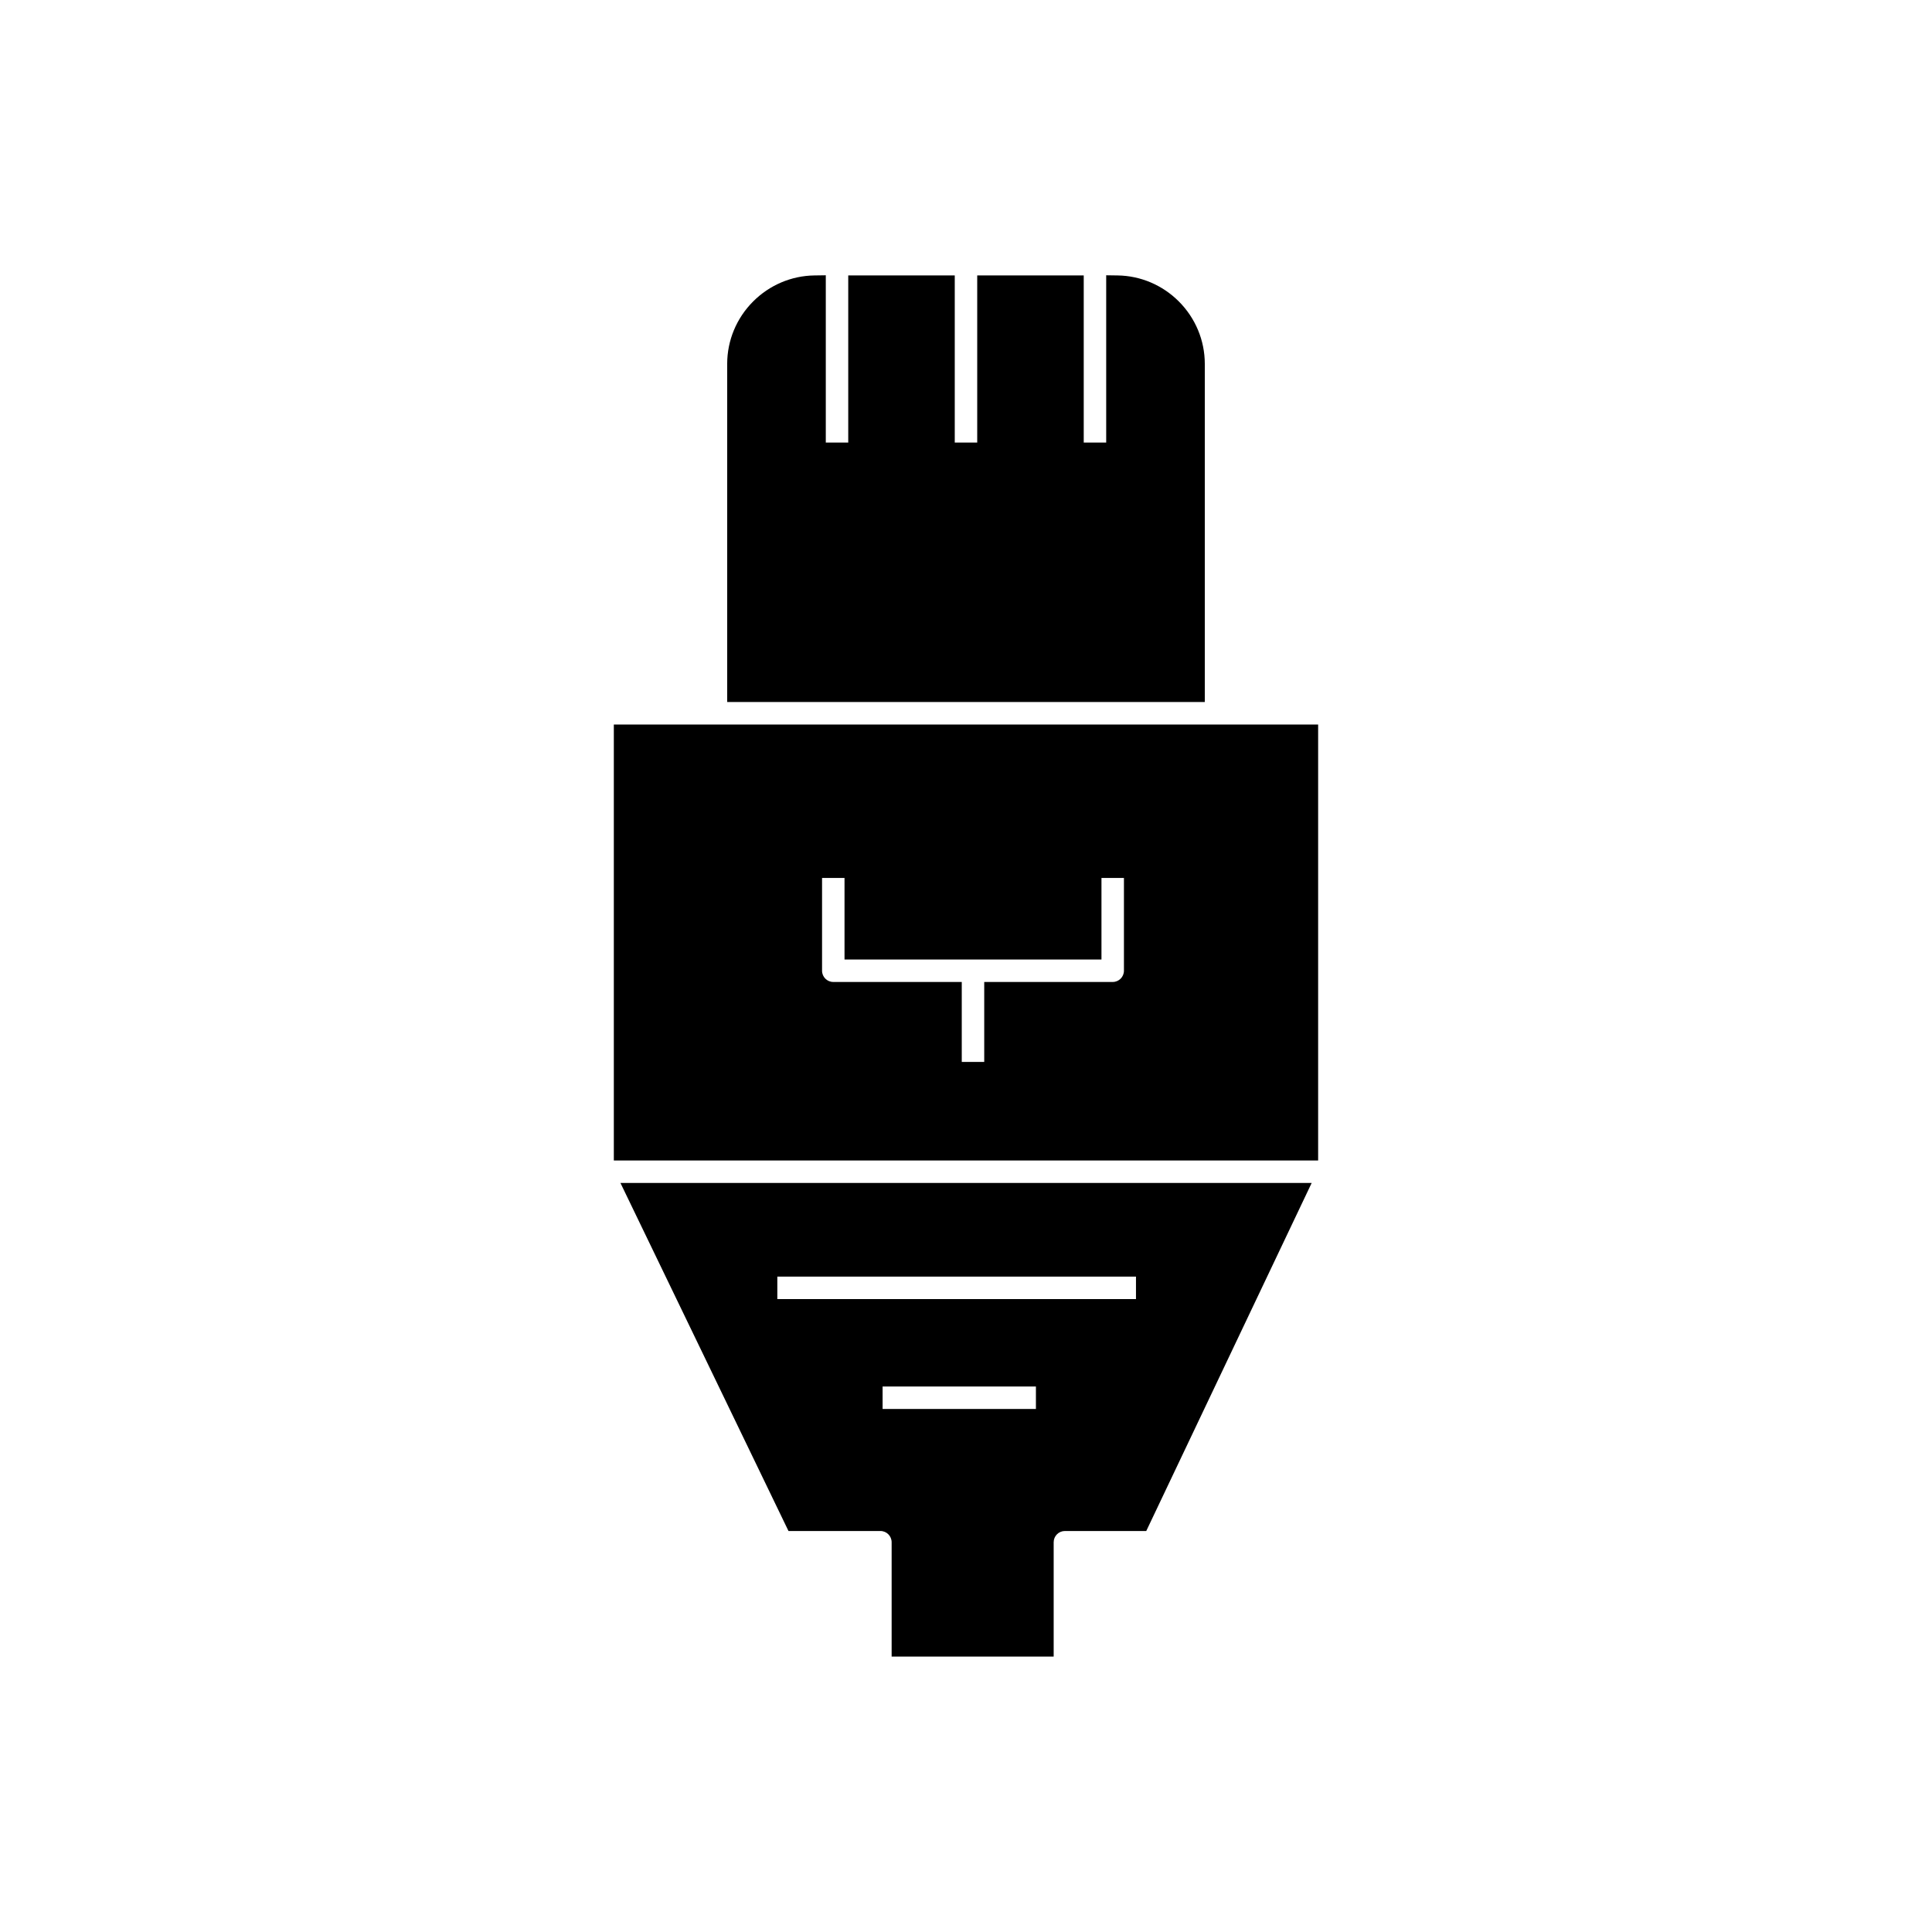 <?xml version="1.0" encoding="UTF-8"?>
<!-- Uploaded to: ICON Repo, www.svgrepo.com, Generator: ICON Repo Mixer Tools -->
<svg fill="#000000" width="800px" height="800px" version="1.1" viewBox="144 144 512 512" xmlns="http://www.w3.org/2000/svg">
 <g fill-rule="evenodd">
  <path d="m362.84 261.28h5.953v-44.289h28.227v44.289h5.953v-44.289h28.227v44.289h5.953v-44.328l3.016 0.043c6.113 0.082 11.906 2.562 16.227 6.883 4.398 4.398 6.887 10.32 6.887 16.547v89.621h-126.57v-89.621c0-6.227 2.484-12.148 6.887-16.547 4.32-4.32 10.113-6.801 16.227-6.883l3.016-0.043v44.328z"/>
  <path d="m306.67 336h186.65v115.54h-186.65zm129.23 40.664v21.613h-33.988-0.059-0.059-33.988v-21.613h-5.953v24.59c0 1.645 1.332 2.977 2.977 2.977h34.047v21.191h5.953v-21.191h34.047c1.645 0 2.977-1.332 2.977-2.977v-24.59z"/>
  <path d="m491.61 457.49-43.84 92.242h-21.559c-1.645 0-2.977 1.332-2.977 2.977v30.297h-42.941v-30.297c0-1.645-1.332-2.977-2.977-2.977h-24.359l-44.535-92.242zm-141.61 24.824v5.953h95.047v-5.953zm27.898 29.125v5.953h40.633v-5.953z"/>
 </g>
</svg>